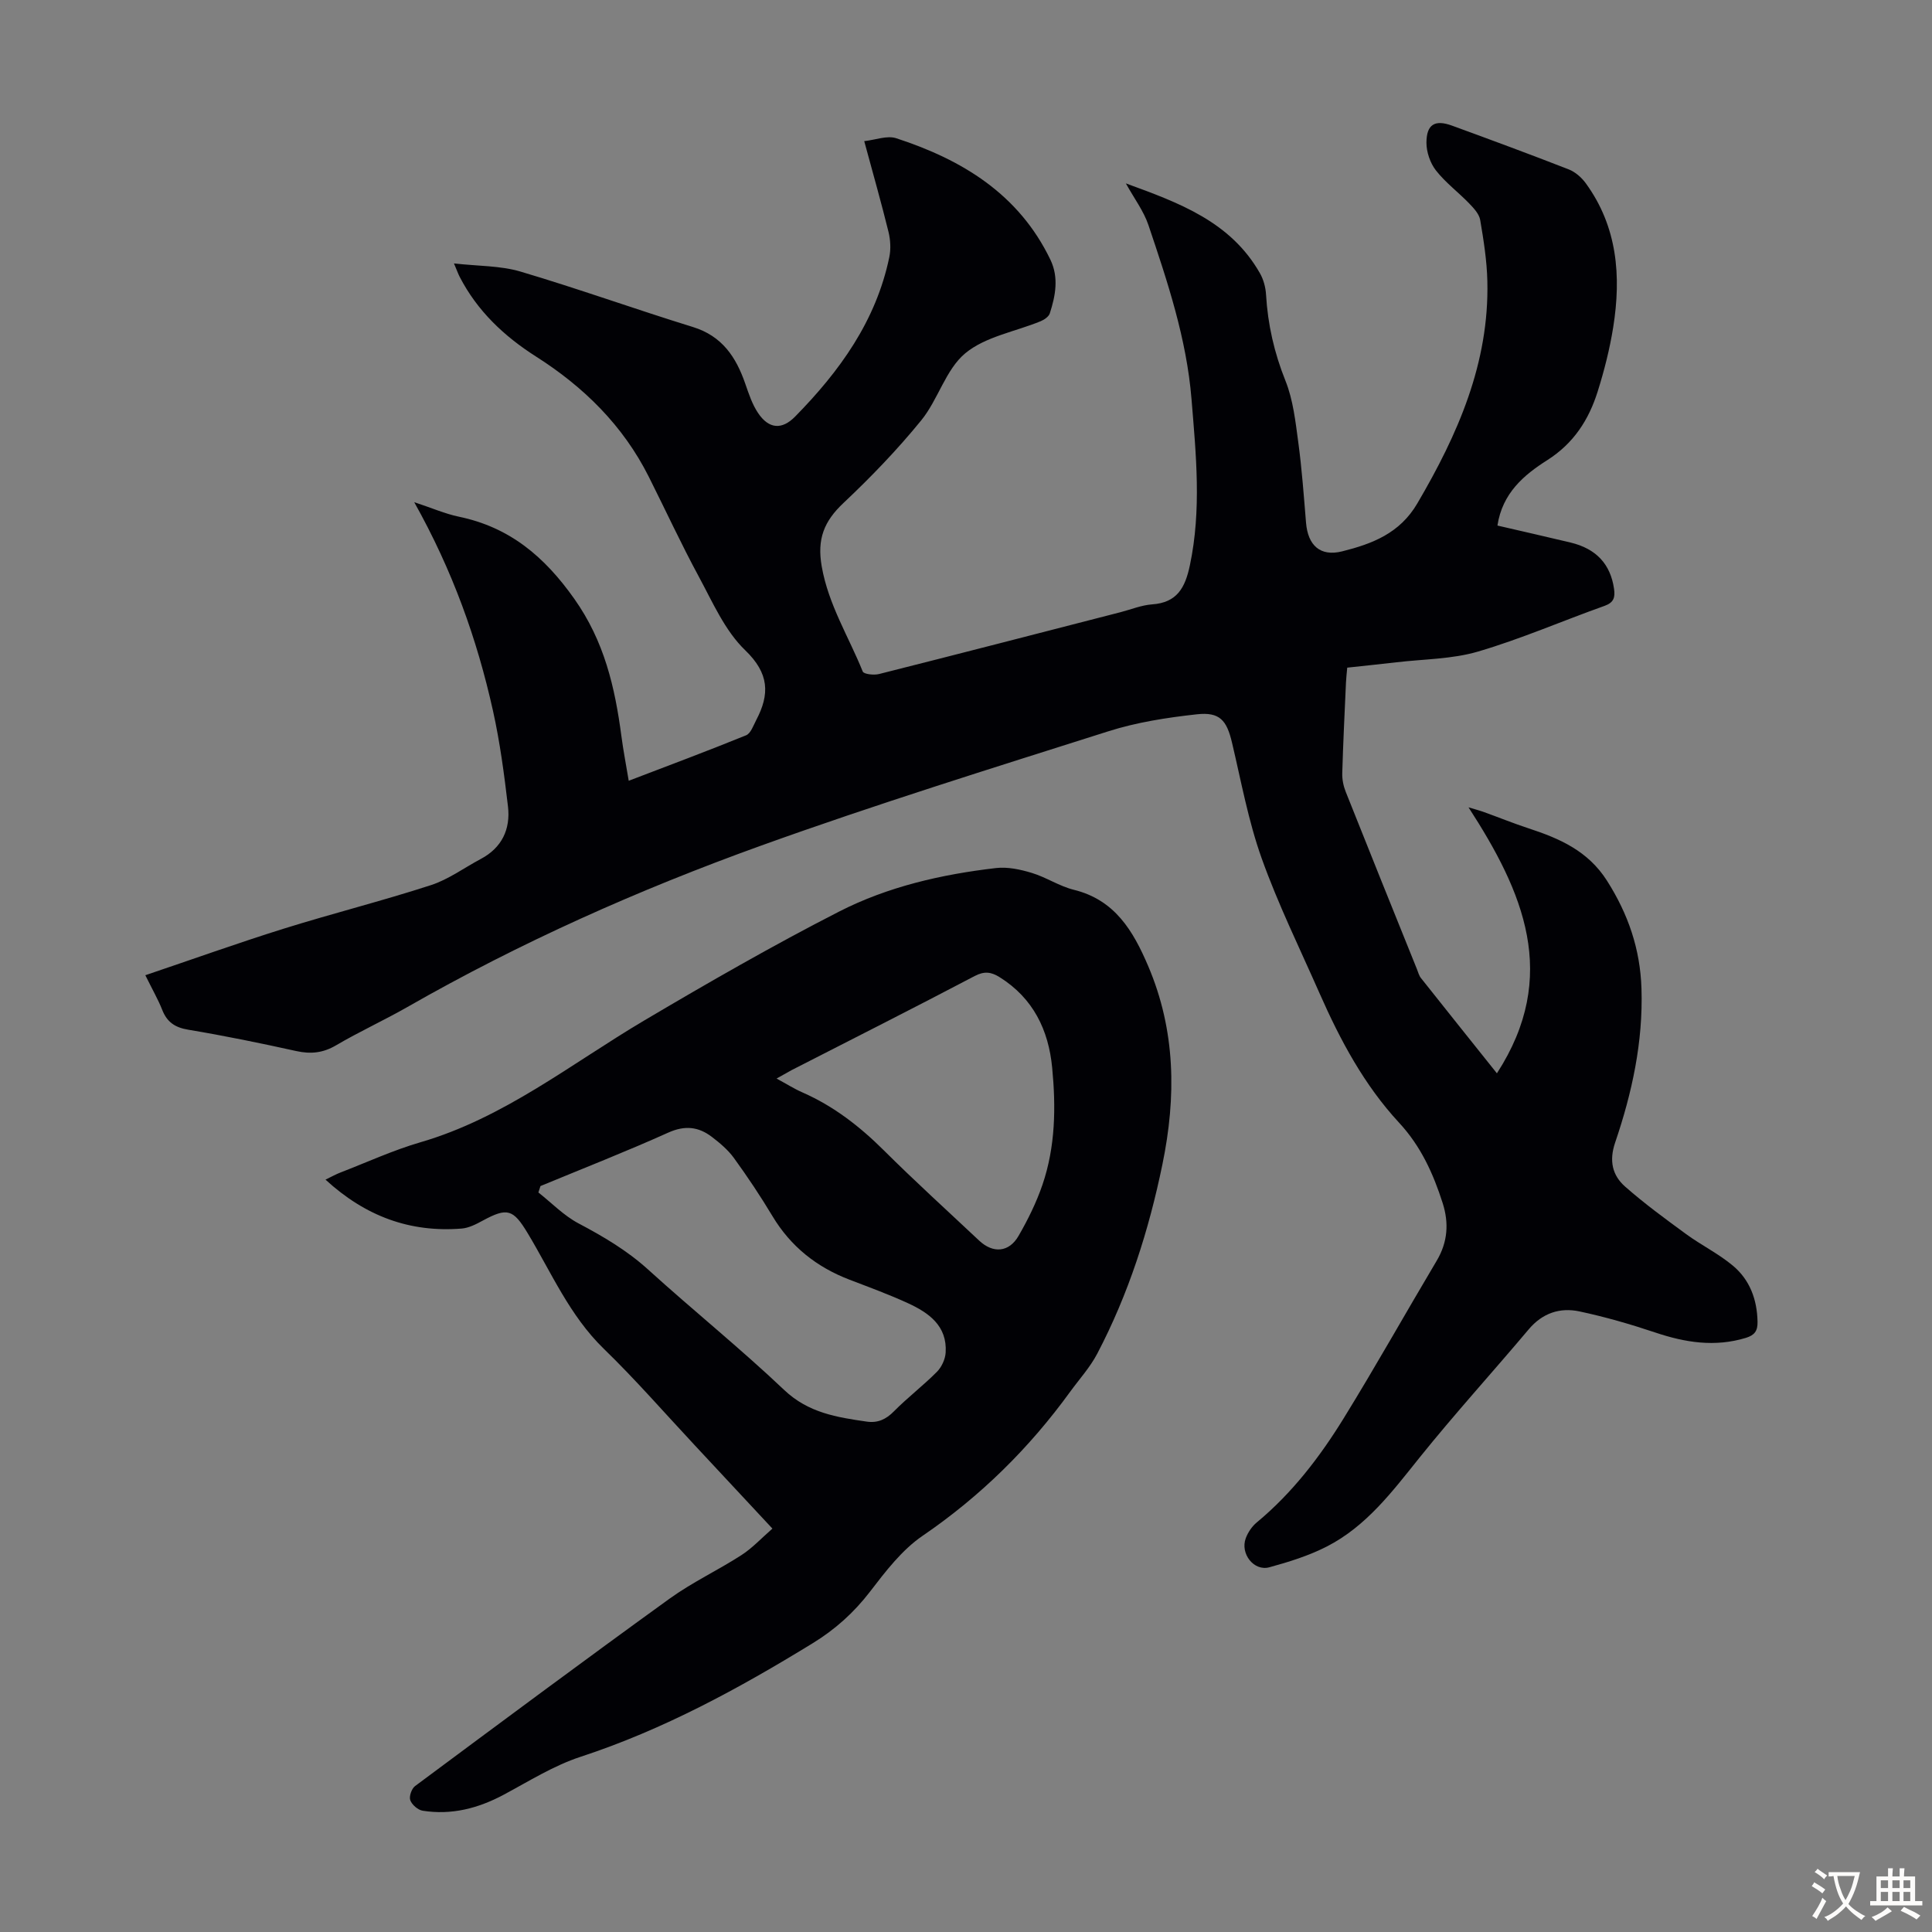<svg enable-background="new 0 0 400 400" viewBox="0 0 400 400" xmlns="http://www.w3.org/2000/svg"><rect x="0" y="0" width="400" height="400" fill="#808080" stroke="none"/><path d="m30.09 201.91c9.8-3.31 19.13-6.66 28.59-9.62 10.12-3.16 20.42-5.75 30.5-9.02 3.66-1.18 6.91-3.6 10.36-5.43 4.39-2.33 6.18-6.18 5.63-10.88-.78-6.64-1.66-13.31-3.11-19.83-3.29-14.79-8.35-28.98-16.3-43.16 3.7 1.22 6.4 2.41 9.22 3 10.52 2.18 17.72 8.23 23.93 17.02 6.22 8.8 8.41 18.32 9.75 28.45.39 2.98.97 5.93 1.51 9.21 8.29-3.17 16.34-6.18 24.29-9.41.97-.39 1.51-2.01 2.1-3.14 2.83-5.38 2.72-9.67-2.28-14.48-4.2-4.04-6.73-9.93-9.59-15.22-3.67-6.78-6.9-13.79-10.36-20.68-5.32-10.6-13.44-18.6-23.35-24.9-6.63-4.22-12.18-9.46-15.82-16.53-.29-.57-.51-1.18-1.17-2.75 5.02.57 9.59.45 13.75 1.68 11.98 3.55 23.76 7.79 35.71 11.48 6.06 1.87 8.94 6.22 10.85 11.74.73 2.1 1.44 4.29 2.67 6.1 2.23 3.3 4.92 3.48 7.64.72 9.23-9.39 16.77-19.82 19.51-33.02.35-1.67.24-3.58-.17-5.25-1.47-5.97-3.15-11.88-5.02-18.77 2.34-.25 4.74-1.22 6.62-.6 13.67 4.45 25.39 11.57 31.92 25.14 1.77 3.67 1.07 7.45-.12 11.12-.22.68-1.14 1.31-1.88 1.62-5.27 2.17-11.45 3.18-15.62 6.64-4.07 3.38-5.62 9.6-9.12 13.89-4.93 6.06-10.4 11.74-16.09 17.1-4.03 3.79-5.51 7.46-4.51 13.15 1.39 7.93 5.59 14.55 8.49 21.75.22.56 2.32.79 3.38.52 16.69-4.21 33.35-8.52 50.02-12.81 2.16-.56 4.31-1.45 6.5-1.61 5.18-.36 6.85-3.44 7.83-8.08 2.43-11.5 1.28-22.93.34-34.42-1.02-12.51-4.96-24.28-8.92-36.03-.98-2.91-2.93-5.48-4.67-8.63 11.05 4.03 21.69 7.92 27.76 18.61.74 1.3 1.17 2.91 1.26 4.41.36 6.19 1.7 12.06 4.03 17.87 1.58 3.95 2.06 8.39 2.64 12.67.75 5.54 1.15 11.13 1.61 16.7.39 4.69 2.94 7.06 7.49 5.92 6.18-1.55 11.91-3.7 15.55-9.92 8.39-14.3 14.91-29.07 14.5-46.04-.1-4.23-.77-8.46-1.48-12.64-.21-1.24-1.33-2.45-2.28-3.43-2.25-2.33-4.91-4.31-6.89-6.84-1.19-1.53-1.97-3.82-1.96-5.76.02-3.79 1.76-4.8 5.29-3.51 8.08 2.95 16.15 5.93 24.17 9.06 1.35.53 2.65 1.67 3.52 2.86 6.57 9.02 7.37 19.24 5.69 29.81-.72 4.5-1.85 8.97-3.22 13.32-1.84 5.86-4.97 10.74-10.45 14.22-4.79 3.04-9.28 6.79-10.3 13.53 5.04 1.17 10.1 2.31 15.15 3.52 5.32 1.28 8.26 4.49 8.99 9.58.25 1.75-.03 2.84-1.97 3.53-8.74 3.11-17.28 6.84-26.16 9.45-5.39 1.59-11.26 1.56-16.92 2.23-3.32.39-6.64.72-10.19 1.11-.1 1.16-.22 2.12-.26 3.08-.28 6.25-.59 12.51-.77 18.76-.04 1.29.24 2.67.72 3.87 4.87 12.25 9.81 24.48 14.74 36.71.25.62.42 1.32.82 1.83 5.12 6.46 10.28 12.9 15.74 19.74 13.07-20.19 5.44-37.61-5.88-55.07 1.25.38 2.29.65 3.28 1.01 3.05 1.1 6.05 2.32 9.13 3.33 6.43 2.11 12.31 4.65 16.26 10.85 4.4 6.93 6.88 14.15 7.14 22.34.35 11.04-1.95 21.59-5.46 31.9-1.27 3.74-.58 6.76 2.07 9.09 3.99 3.52 8.32 6.68 12.62 9.83 3.14 2.3 6.72 4.05 9.69 6.54 3.5 2.92 5.02 6.99 5.11 11.62.04 1.91-.63 2.78-2.41 3.33-6.41 1.95-12.54.98-18.74-1.1-5.16-1.73-10.42-3.25-15.74-4.38-4.02-.85-7.65.34-10.49 3.72-7.49 8.89-15.32 17.49-22.59 26.54-5.63 7.02-11.02 14.23-19.21 18.42-3.73 1.91-7.84 3.19-11.9 4.3-3.2.87-6.08-2.83-4.87-6.04.45-1.2 1.28-2.43 2.26-3.24 7.34-6.08 13.06-13.55 18-21.56 6.63-10.75 12.81-21.78 19.27-32.64 2.28-3.84 2.55-7.78 1.23-11.92-1.95-6.11-4.52-11.78-9.01-16.63-7.22-7.79-12.19-17.08-16.45-26.74-4.1-9.31-8.61-18.48-12.02-28.03-2.76-7.73-4.24-15.93-6.14-23.95-1.09-4.61-2.53-6.38-7.29-5.85-6.18.68-12.45 1.65-18.35 3.53-24.07 7.64-48.21 15.14-71.95 23.69-25.25 9.1-49.77 20.02-73.13 33.38-4.85 2.77-9.96 5.1-14.77 7.93-2.7 1.59-5.24 1.85-8.24 1.19-7.42-1.64-14.87-3.17-22.37-4.42-2.78-.46-4.41-1.6-5.4-4.15-.81-2.05-1.93-3.99-3.48-7.13z" fill="#010105"/><path d="m159.92 316.48c-5.67-6.08-10.84-11.65-16.03-17.2-6.26-6.7-12.3-13.65-18.88-20.03-7.09-6.88-10.85-15.79-15.79-23.98-2.97-4.92-4.2-5.31-9.28-2.55-1.36.74-2.87 1.52-4.36 1.64-10.7.85-19.91-2.53-28.19-10.13 1.34-.65 2.18-1.12 3.06-1.46 5.52-2.13 10.94-4.63 16.61-6.28 17.31-5.04 31.18-16.25 46.32-25.21 13.26-7.84 26.64-15.54 40.35-22.55 10.09-5.16 21.2-7.7 32.48-9.01 2.41-.28 5.05.29 7.42 1.01 2.98.9 5.69 2.75 8.69 3.49 8.5 2.09 12.28 8.49 15.39 15.77 5.71 13.39 5.84 27.08 2.95 41.11-2.81 13.66-7.01 26.8-13.48 39.15-1.48 2.83-3.71 5.28-5.61 7.89-8.47 11.68-18.55 21.63-30.54 29.82-4.3 2.93-7.7 7.4-10.93 11.61-3.34 4.34-7.22 7.81-11.85 10.65-15.27 9.37-30.91 17.89-48.06 23.51-5.56 1.82-10.69 5.06-15.91 7.85-5.29 2.83-10.81 4.25-16.77 3.31-.99-.16-2.23-1.24-2.57-2.18-.28-.77.28-2.39.99-2.92 17.51-13.01 35.01-26.03 52.69-38.8 4.69-3.39 10.02-5.88 14.9-9.03 2.27-1.47 4.15-3.52 6.4-5.48zm-48.02-70.92c-.14.44-.29.89-.43 1.33 2.74 2.16 5.25 4.78 8.29 6.39 5.16 2.73 10.08 5.62 14.45 9.59 9.28 8.42 19.07 16.3 28.16 24.92 4.99 4.73 10.91 5.65 17.08 6.54 2.27.33 3.99-.46 5.64-2.14 2.83-2.86 6.06-5.32 8.89-8.17.98-.99 1.73-2.62 1.81-4 .33-5.51-3.46-8.2-7.77-10.19-3.95-1.82-8.06-3.32-12.13-4.88-6.81-2.61-12.18-6.86-15.97-13.18-2.47-4.12-5.15-8.13-7.97-12.02-1.22-1.68-2.9-3.1-4.57-4.37-2.76-2.11-5.58-2.43-9.01-.89-8.71 3.92-17.63 7.41-26.47 11.07zm48.88-22.26c2.07 1.12 3.67 2.14 5.39 2.89 6.44 2.83 11.84 7.03 16.81 11.97 6.42 6.39 13.15 12.49 19.75 18.7 2.87 2.69 6.18 2.45 8.16-1 1.94-3.36 3.69-6.91 4.94-10.57 2.69-7.87 2.8-16.07 2.01-24.24-.75-7.82-3.94-14.39-10.87-18.73-1.72-1.08-3.15-1.31-5.18-.24-12.57 6.61-25.24 13-37.88 19.47-.94.51-1.87 1.06-3.13 1.75z" fill="#010105"/><g fill="#fcfbfa"><path d="m377.9 391.2c-.2.3-.4.5-.6.8-.7-.6-1.4-1-2.2-1.5.2-.3.4-.5.5-.8.6.4 1.4.8 2.3 1.5zm-1.8 6.1c-.2-.2-.5-.4-.9-.6.4-.6.8-1.2 1.2-1.9s.7-1.3.9-1.9c.3.3.5.5.8.7-.7 1.3-1.4 2.6-2 3.7zm2.2-9c-.3.3-.5.5-.6.8-.6-.6-1.3-1.1-2-1.5.3-.3.5-.5.6-.7.6.5 1.3.9 2 1.4zm.3.2v-.9h2 4.5c-.3 1.3-.6 2.5-1 3.6s-.9 2.1-1.4 3c.4.5 1 1 1.6 1.4s1.2.8 1.9 1.1c-.3.2-.5.4-.8.8-.4-.3-1-.7-1.6-1.2s-1.2-1.1-1.6-1.6c-.5.6-1.1 1.1-1.7 1.6s-1.4.9-2.1 1.4c-.1-.3-.3-.5-.7-.8.6-.2 1.2-.5 1.9-1s1.4-1.1 2-1.8c-.5-.8-.9-1.6-1.2-2.5s-.6-2-.8-3.2c-.4.1-.7.1-1 .1zm2.5 2.7c.3 1 .7 1.7 1 2.2.3-.5.6-1.1 1-2s.6-1.9.9-3h-3.2-.4c.1.9.3 1.8.7 2.8z"/><path d="m396.5 388.5v1.5 3.6h1.5v.9c-.4 0-1 0-1.7 0h-7.9c-.5 0-.9 0-1.2 0v-.9h1.3v-3.5c0-.7 0-1.2 0-1.6h2.4c0-.8 0-1.4 0-1.7h1c0 .3-.1.8-.1 1.7h1.5c0-.8 0-1.4 0-1.7h1c0 .3-.1.9-.1 1.7zm-8.2 9.2c-.2-.3-.5-.5-.8-.8.8-.3 1.4-.6 1.9-.9s1-.7 1.4-1.1c.3.3.6.5.9.8-1.6 1-2.8 1.6-3.4 2zm2.6-6.8v-1.6h-1.5v1.6zm0 2.7v-1.9h-1.5v1.9zm2.4-2.7v-1.6h-1.5v1.6zm0 2.7v-1.9h-1.5v1.9zm.2 2 .7-.8c.4.2.9.5 1.6.8s1.3.7 1.8 1c-.3.3-.5.5-.8.8-.4-.3-1.5-1-3.3-1.8zm2-4.7v-1.6h-1.4v1.6zm0 2.7v-1.9h-1.4v1.9z"/></g></svg>